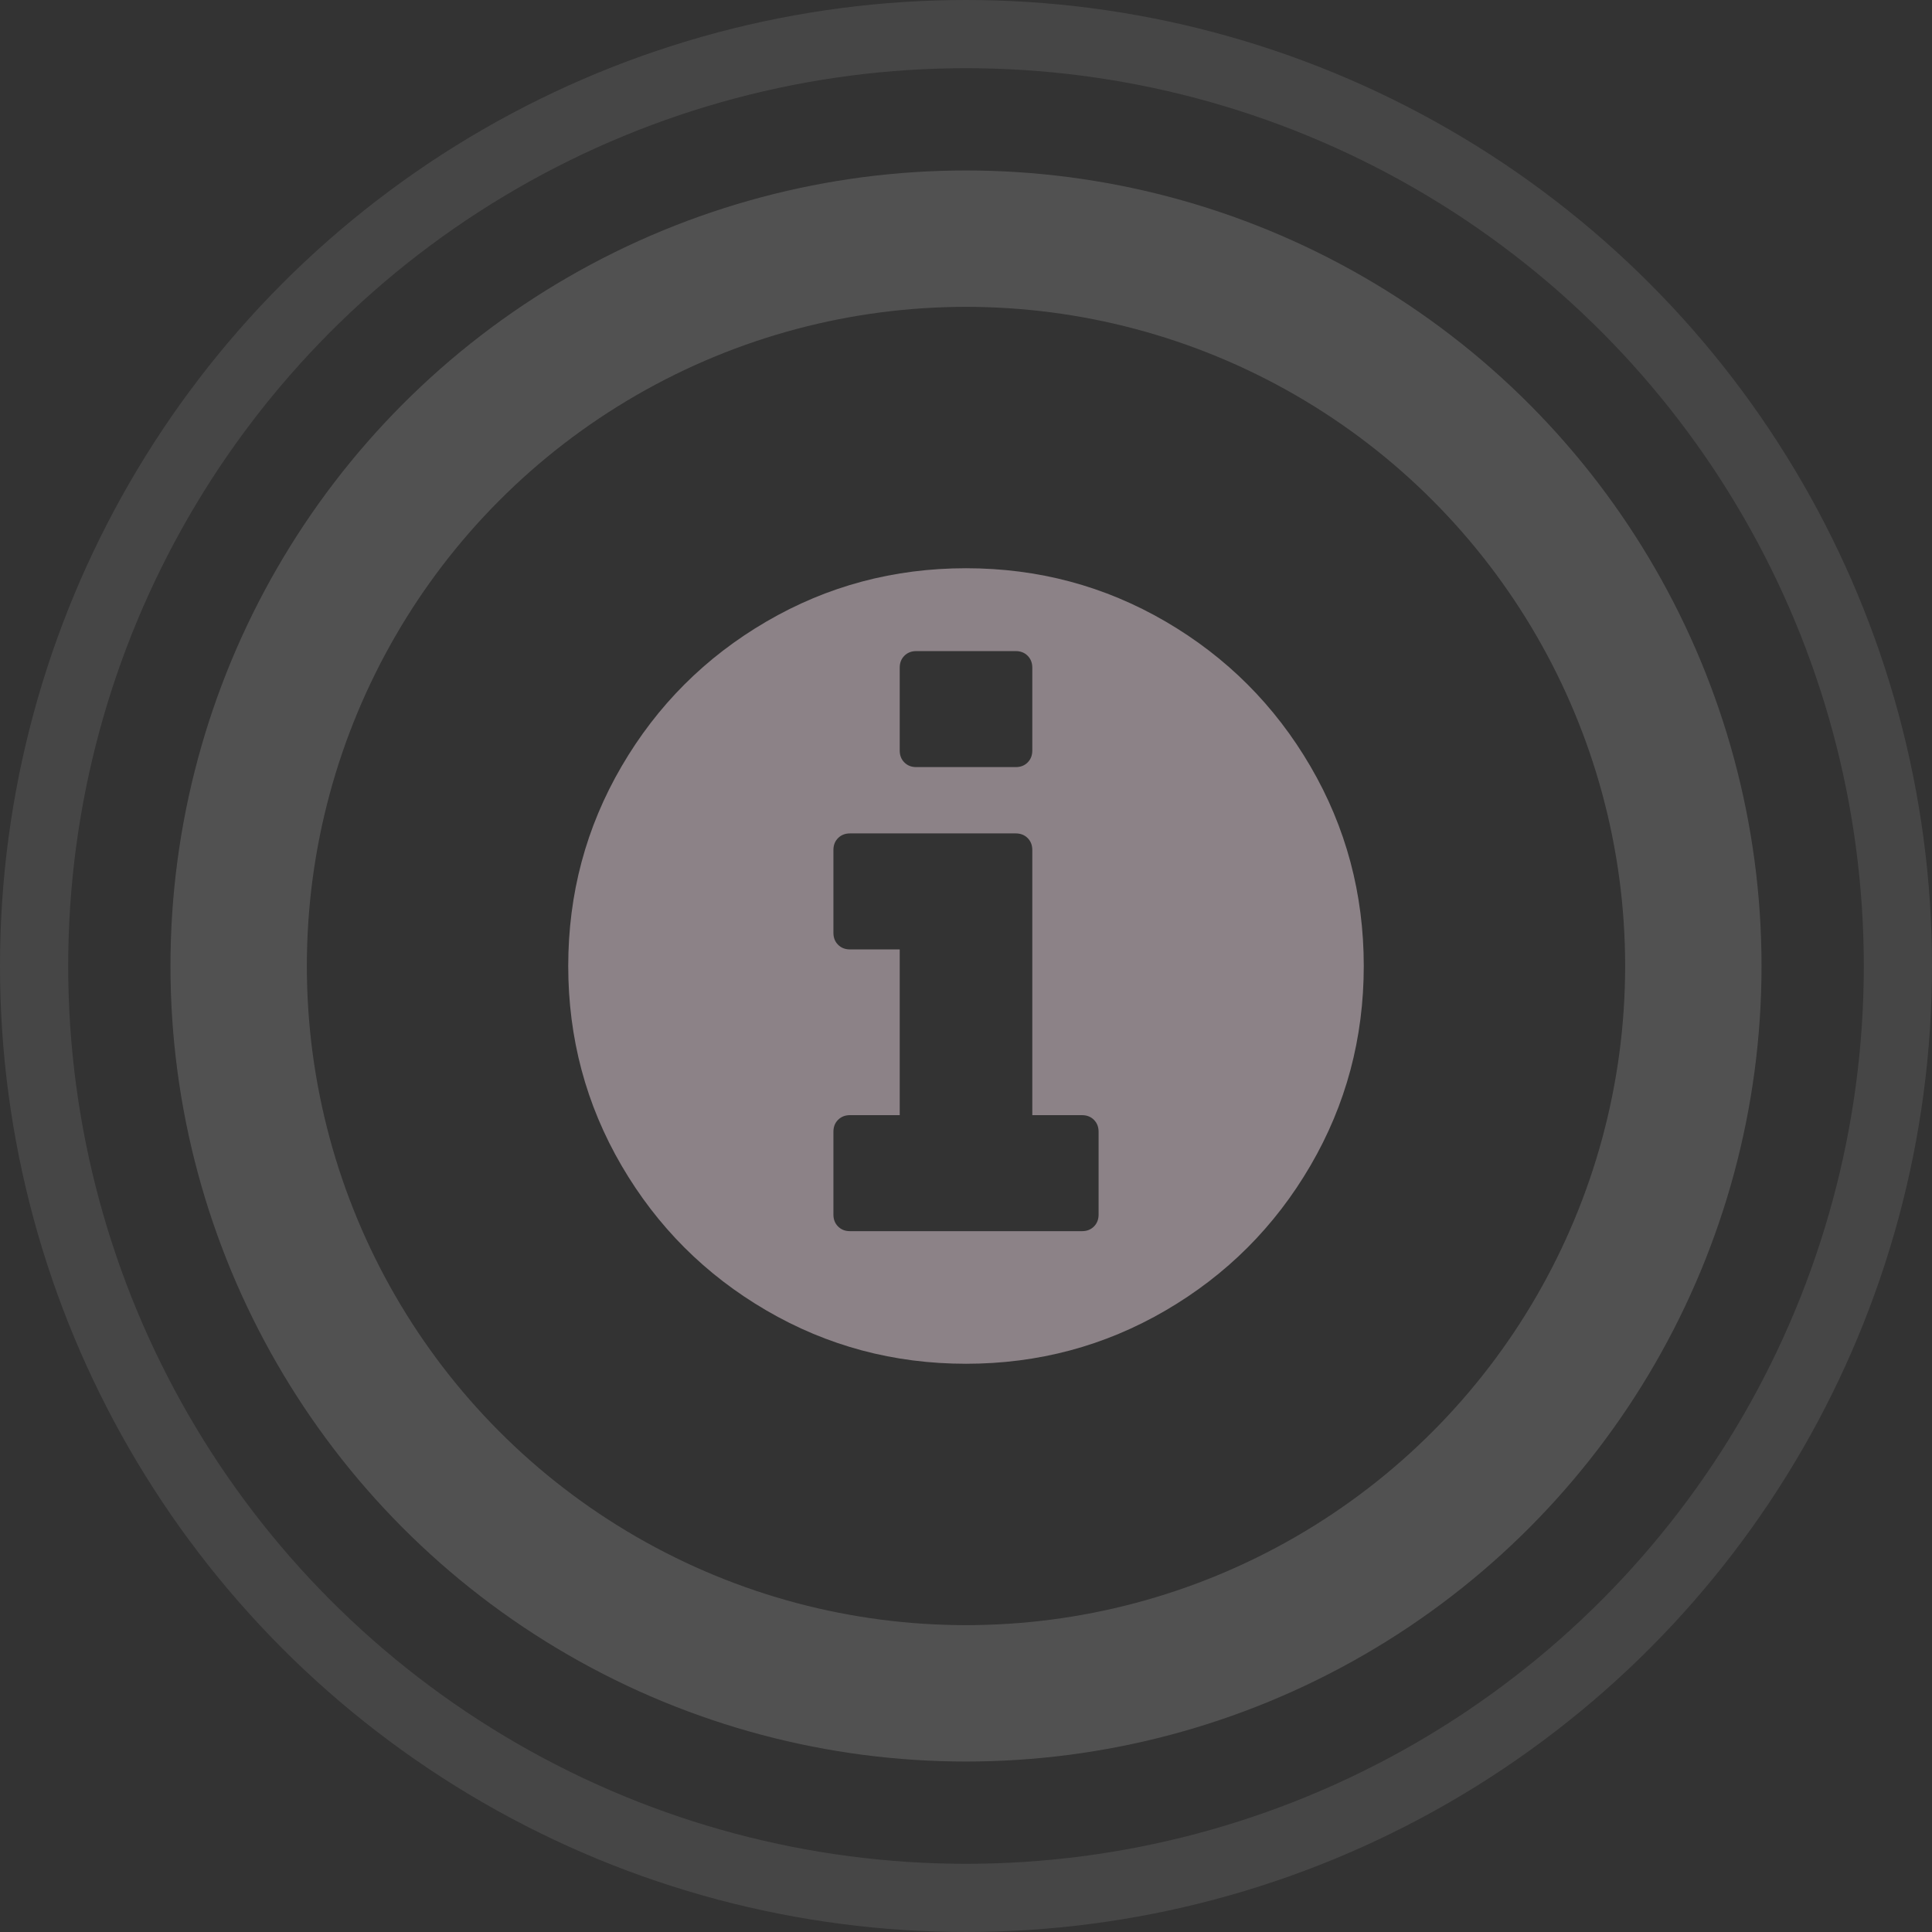 <?xml version="1.0" encoding="UTF-8"?>
<svg width="170px" height="170px" viewBox="0 0 170 170" version="1.1" xmlns="http://www.w3.org/2000/svg" xmlns:xlink="http://www.w3.org/1999/xlink">
    <rect x="0" y="0" width="170" height="170" fill="#333333" stroke="none"/>
    <title>info</title>
    <g id="info" stroke="none" stroke-width="1" fill="none" fill-rule="evenodd">
        <g>
            <path d="M115.307,67.431 C112.177,62.069 107.932,57.824 102.57,54.694 C97.206,51.565 91.352,50 85.001,50 C78.651,50 72.795,51.565 67.433,54.694 C62.07,57.823 57.824,62.069 54.695,67.431 C51.565,72.794 50,78.651 50,85 C50,91.35 51.565,97.205 54.694,102.569 C57.824,107.93 62.069,112.176 67.432,115.306 C72.795,118.435 78.651,120 85.001,120 C91.35,120 97.207,118.435 102.569,115.306 C107.931,112.177 112.177,107.931 115.306,102.569 C118.435,97.206 120,91.349 120,85 C120,78.65 118.435,72.794 115.307,67.431 L115.307,67.431 Z M79.168,58.75 C79.168,58.324 79.304,57.975 79.578,57.701 C79.851,57.428 80.201,57.291 80.626,57.291 L89.376,57.291 C89.802,57.291 90.151,57.428 90.424,57.701 C90.697,57.975 90.834,58.324 90.834,58.75 L90.834,66.041 C90.834,66.467 90.697,66.816 90.424,67.089 C90.151,67.363 89.802,67.499 89.376,67.499 L80.626,67.499 C80.201,67.499 79.851,67.363 79.578,67.089 C79.304,66.816 79.168,66.467 79.168,66.041 L79.168,58.75 L79.168,58.75 Z M96.667,106.875 C96.667,107.3 96.53,107.65 96.257,107.922 C95.985,108.196 95.635,108.332 95.209,108.332 L74.792,108.332 C74.366,108.332 74.017,108.196 73.744,107.922 C73.47,107.649 73.334,107.3 73.334,106.875 L73.334,99.583 C73.334,99.156 73.47,98.808 73.744,98.534 C74.017,98.261 74.367,98.124 74.792,98.124 L79.168,98.124 L79.168,83.541 L74.792,83.541 C74.366,83.541 74.017,83.405 73.744,83.131 C73.47,82.858 73.334,82.509 73.334,82.083 L73.334,74.792 C73.334,74.366 73.47,74.017 73.744,73.743 C74.017,73.47 74.367,73.333 74.792,73.333 L89.376,73.333 C89.802,73.333 90.151,73.47 90.424,73.743 C90.697,74.017 90.834,74.366 90.834,74.792 L90.834,98.125 L95.208,98.125 C95.634,98.125 95.984,98.262 96.257,98.535 C96.529,98.808 96.667,99.158 96.667,99.583 L96.667,106.875 L96.667,106.875 Z" id="Shape" fill="#F9E2EF" opacity="0.45"></path>
            <circle id="Oval-Copy-8" stroke="#FFFFFF" stroke-width="12" opacity="0.149" cx="85" cy="85" r="64"></circle>
            <circle id="Oval-Copy-9" stroke="#FFFFFF" stroke-width="6" opacity="0.095" transform="translate(85, 85) rotate(-360) translate(-85, -85) " cx="85" cy="85" r="82"></circle>
        </g>
    </g>
</svg>